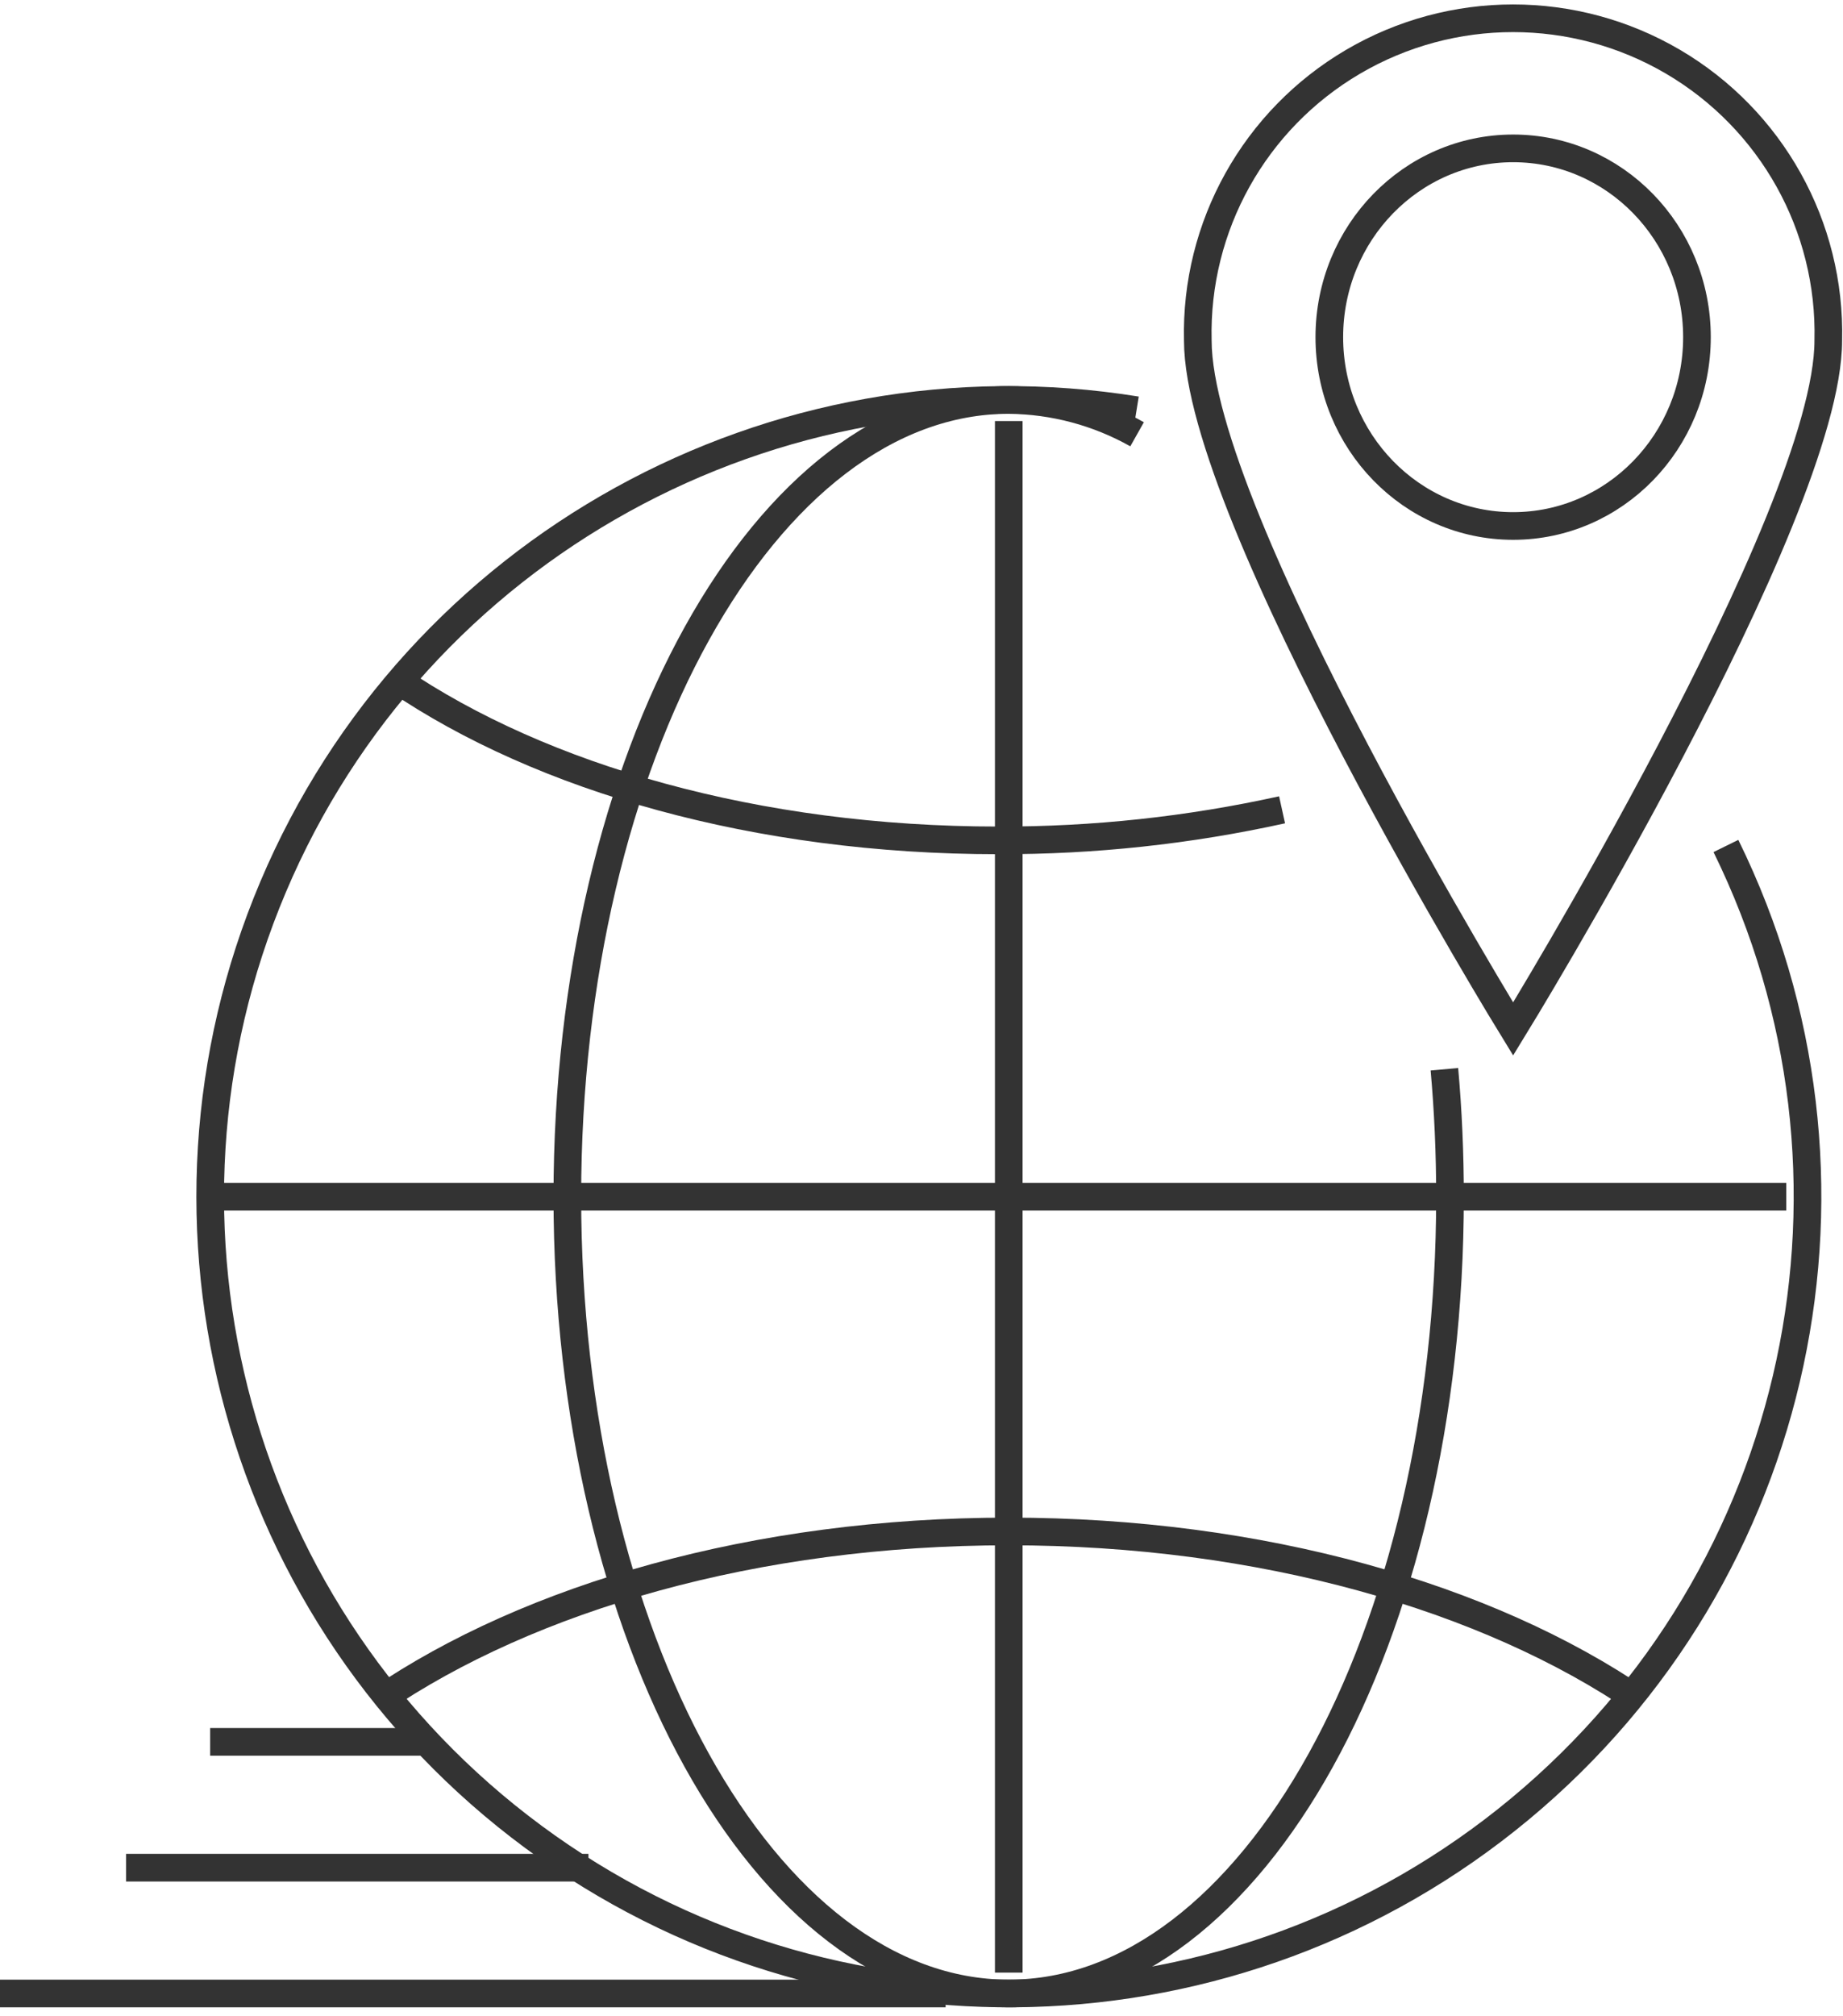 <svg xmlns="http://www.w3.org/2000/svg" xmlns:xlink="http://www.w3.org/1999/xlink" width="150px" height="164px" viewBox="0 0 150 164"><title>territory</title><desc>Created with Sketch.</desc><g id="Page-1" stroke="none" stroke-width="1" fill="none" fill-rule="evenodd"><g id="strategic-insight" transform="translate(-1983, -2476)" stroke="#333333" stroke-width="2.25"><g id="territory" transform="translate(1983, 2477)"><path d="M148.802,26.698 C148.802,40.979 123.153,82.698 123.153,82.698 C123.153,82.698 97.489,40.979 97.489,26.698 C97.262,17.41 102.102,8.73 110.133,4.019 C118.165,-0.691 128.126,-0.691 136.158,4.019 C144.189,8.73 149.029,17.41 148.802,26.698 Z" id="Path"></path><ellipse id="Oval" cx="123.153" cy="26.426" rx="14.961" ry="15.357"></ellipse><path d="M140.471,67.811 C153.669,94.651 146.744,127.01 123.707,146.14 C100.67,165.27 67.499,166.208 43.412,148.41 C19.325,130.613 10.571,98.698 22.222,71.155 C33.874,43.613 62.907,27.589 92.502,32.368" id="Path"></path><path d="M133.401,137.333 C121.07,128.919 102.673,123.568 82.102,123.568 C61.531,123.568 43.134,128.919 30.803,137.333" id="Path"></path><path d="M32.278,54.259 C44.092,62.293 61.607,67.356 81.251,67.356 C89.017,67.376 96.762,66.542 104.346,64.87" id="Path"></path><path d="M117.558,85.972 C117.862,89.353 118.014,92.824 118.014,96.341 C118.014,132.133 101.943,161.149 82.102,161.149 C62.261,161.149 46.175,132.133 46.175,96.341 C46.175,60.55 62.337,31.534 82.102,31.534 C85.764,31.568 89.358,32.527 92.547,34.324" id="Path"></path><path d="M17.105,96.341 L145.381,96.341" id="Path"></path><path d="M82.102,33.247 L82.102,159.451" id="Path"></path><path d="M0,161.149 L76.963,161.149" id="Path"></path><path d="M10.263,150.916 L47.893,150.916" id="Path"></path><path d="M17.105,140.683 L34.331,140.683" id="Path"></path></g></g></g></svg>